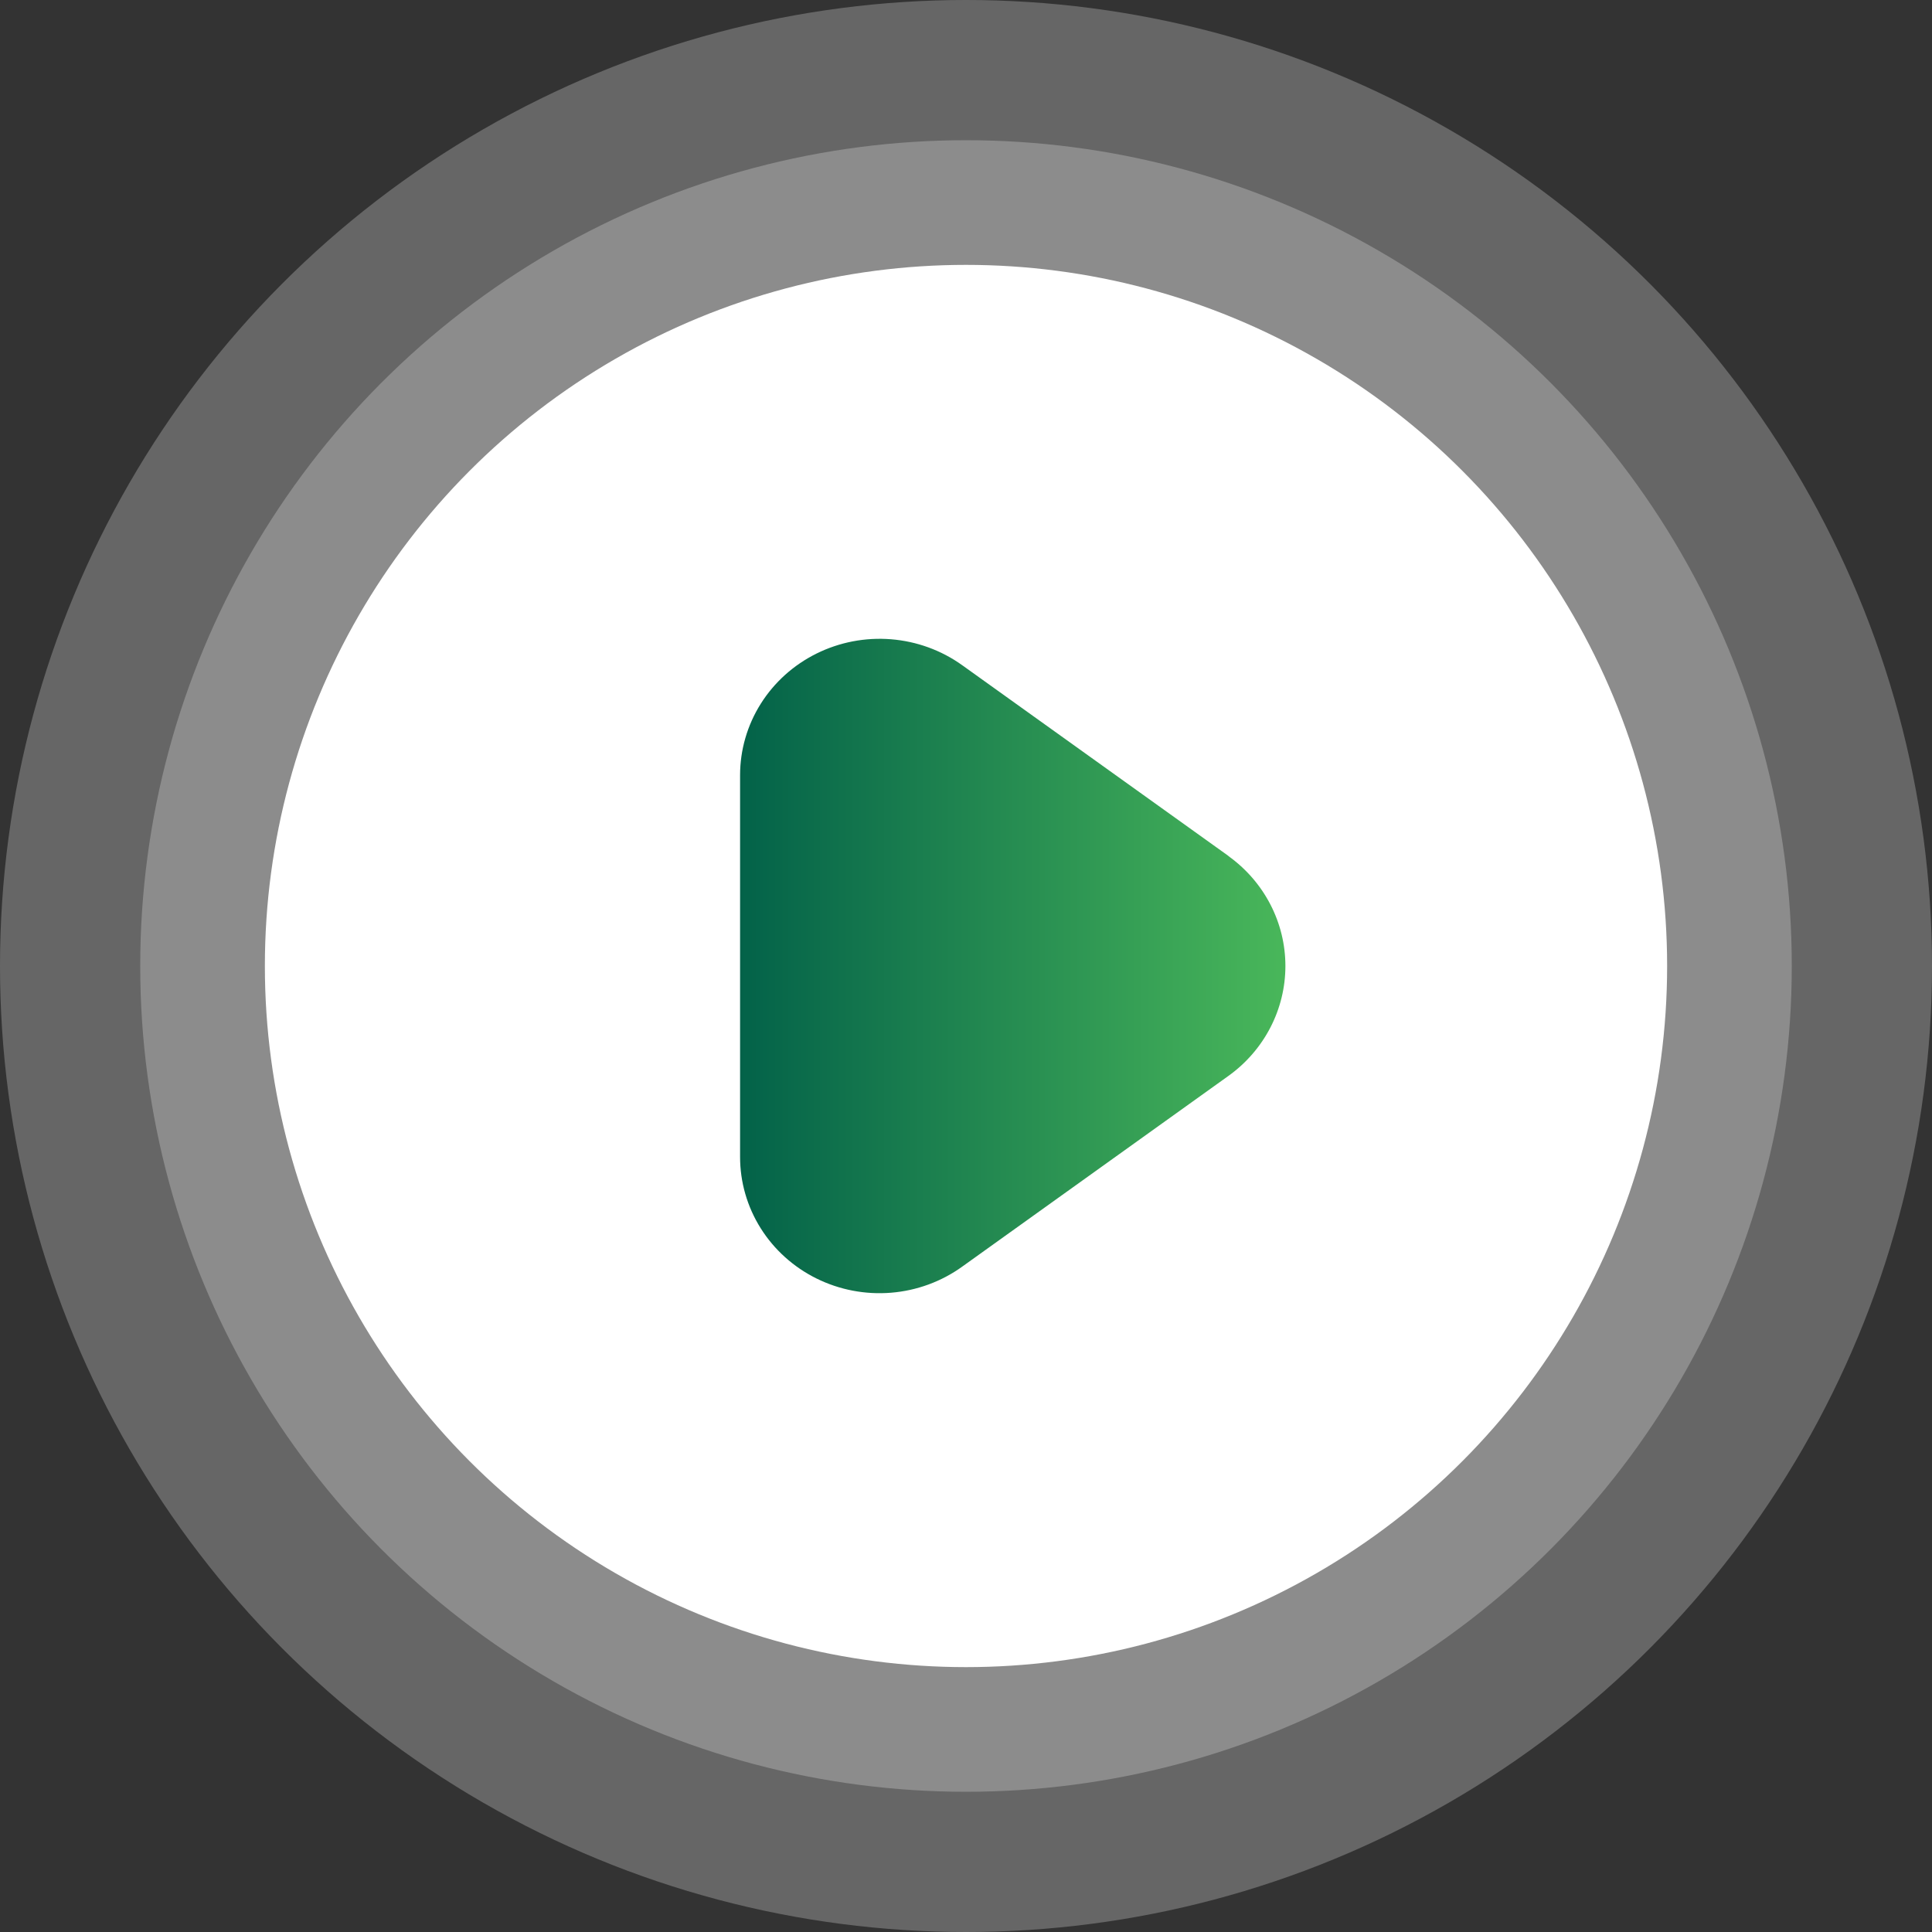 <svg width="248" height="248" viewBox="0 0 248 248" fill="none" xmlns="http://www.w3.org/2000/svg">
<rect x="0" y="0" width="248" height="248" fill="#333333" stroke="none"/>
<circle cx="124" cy="124" r="124" fill="white" fill-opacity="0.25"/>
<circle cx="124" cy="124" r="106" fill="white" fill-opacity="0.25"/>
<circle cx="124" cy="124" r="90" fill="white"/>
<path d="M157.683 109.868L123.503 85.382C120.834 83.472 117.675 82.322 114.377 82.058C111.079 81.795 107.771 82.429 104.82 83.89C101.868 85.351 99.388 87.582 97.655 90.336C95.922 93.09 95.003 96.258 95 99.491V148.488C94.995 151.724 95.909 154.898 97.641 157.657C99.372 160.415 101.853 162.65 104.808 164.112C107.762 165.575 111.074 166.208 114.375 165.94C117.676 165.673 120.836 164.516 123.503 162.598L157.683 138.111C159.951 136.485 161.795 134.36 163.066 131.908C164.338 129.457 165 126.747 165 123.999C165 121.25 164.338 118.54 163.066 116.089C161.795 113.637 159.951 111.512 157.683 109.886V109.868Z" fill="url(#paint0_linear_29_28763)"/>
<defs>
<linearGradient id="paint0_linear_29_28763" x1="95" y1="124" x2="165" y2="124" gradientUnits="userSpaceOnUse">
<stop stop-color="#036249"/>
<stop offset="1" stop-color="#49B75A"/>
</linearGradient>
</defs>
</svg>
